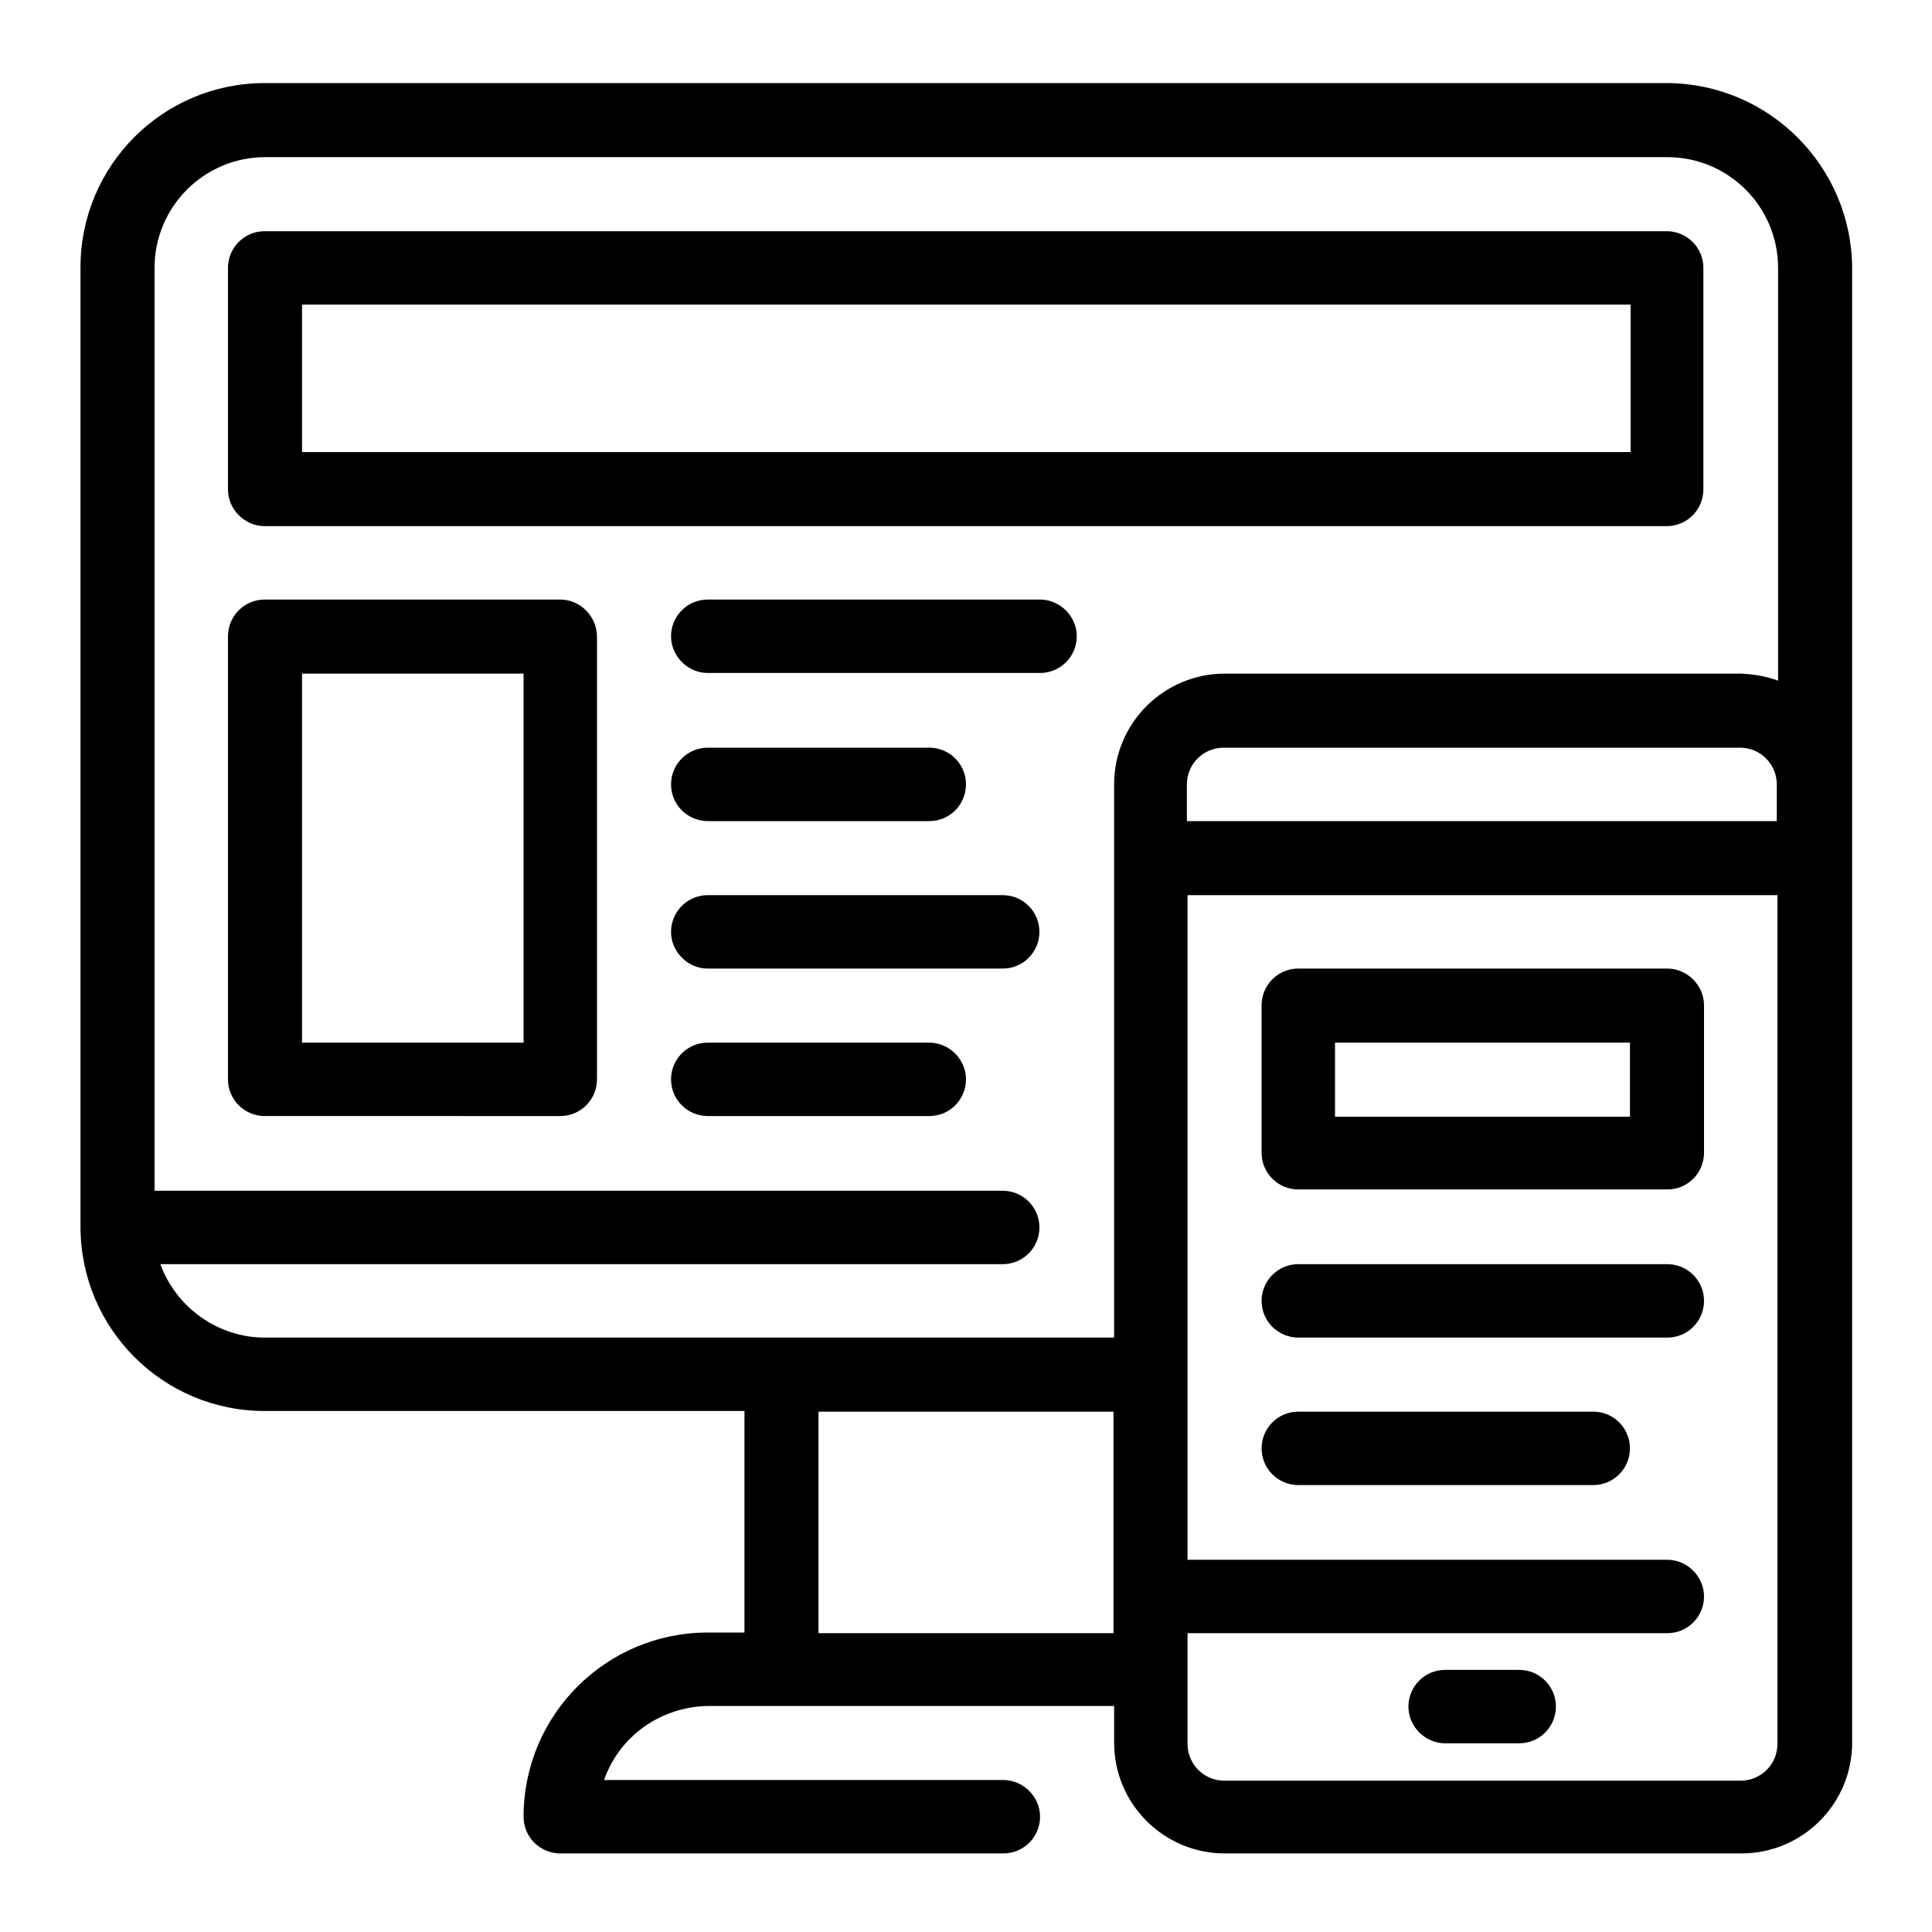 <?xml version="1.0" encoding="utf-8"?>
<!-- Generator: Adobe Illustrator 24.1.0, SVG Export Plug-In . SVG Version: 6.00 Build 0)  -->
<svg version="1.1" id="Layer_1" xmlns="http://www.w3.org/2000/svg" xmlns:xlink="http://www.w3.org/1999/xlink" x="0px" y="0px"
	 viewBox="0 0 300 300" style="enable-background:new 0 0 300 300;" xml:space="preserve">
<g>
	<path d="M258.9,12.9H41.1c-15.8,0-28.6,12.8-28.6,28.6v149c0,15.8,12.8,28.6,28.6,28.6h74.5v34.4h-5.7c-15.8,0-28.6,12.8-28.6,28.6
		c0,3.2,2.6,5.7,5.7,5.7h68.8c3.2,0,5.7-2.6,5.7-5.7s-2.6-5.7-5.7-5.7h-62c2.4-6.9,8.9-11.4,16.2-11.5h63v5.7
		c0,9.5,7.7,17.2,17.2,17.2h80.2c9.5,0,17.2-7.7,17.2-17.2V41.6C287.5,25.8,274.7,13,258.9,12.9z M276,127.5h-91.7v-5.7
		c0-3.2,2.6-5.7,5.7-5.7h80.2c3.2,0,5.7,2.6,5.7,5.7V127.5z M24.9,196.3h130.8c3.2,0,5.7-2.6,5.7-5.7c0-3.2-2.6-5.7-5.7-5.7H24V41.6
		c0-9.5,7.7-17.2,17.2-17.2h217.7c9.5,0,17.2,7.7,17.2,17.2v64.1c-1.8-0.7-3.8-1-5.7-1.1h-80.2c-9.5,0-17.2,7.7-17.2,17.2v85.9H41.1
		C33.9,207.7,27.4,203.1,24.9,196.3z M127.1,253.6v-34.4h45.8v34.4H127.1z M276,270.8c0,3.2-2.6,5.7-5.7,5.7h-80.2
		c-3.2,0-5.7-2.6-5.7-5.7v-17.2h74.5c3.2,0,5.7-2.6,5.7-5.7s-2.6-5.7-5.7-5.7h-74.5V139H276V270.8z"/>
	<path d="M235.9,259.3h-11.5c-3.2,0-5.7,2.6-5.7,5.7s2.6,5.7,5.7,5.7h11.5c3.2,0,5.7-2.6,5.7-5.7S239.1,259.3,235.9,259.3z"/>
	<path d="M41.1,81.7h217.7c3.2,0,5.7-2.6,5.7-5.7V41.6c0-3.2-2.6-5.7-5.7-5.7H41.1c-3.2,0-5.7,2.6-5.7,5.7V76
		C35.4,79.1,38,81.7,41.1,81.7z M46.9,47.3h206.3v22.9H46.9V47.3z"/>
	<path d="M87,93.1H41.1c-3.2,0-5.7,2.6-5.7,5.7v68.8c0,3.2,2.6,5.7,5.7,5.7H87c3.2,0,5.7-2.6,5.7-5.7V98.9
		C92.7,95.7,90.1,93.1,87,93.1z M81.3,161.9H46.9v-57.3h34.4V161.9z"/>
	<path d="M161.5,93.1h-51.6c-3.2,0-5.7,2.6-5.7,5.7s2.6,5.7,5.7,5.7h51.6c3.2,0,5.7-2.6,5.7-5.7S164.6,93.1,161.5,93.1z"/>
	<path d="M109.9,116.1c-3.2,0-5.7,2.6-5.7,5.7c0,3.2,2.6,5.7,5.7,5.7h34.4c3.2,0,5.7-2.6,5.7-5.7c0-3.2-2.6-5.7-5.7-5.7H109.9z"/>
	<path d="M144.3,161.9h-34.4c-3.2,0-5.7,2.6-5.7,5.7c0,3.2,2.6,5.7,5.7,5.7h34.4c3.2,0,5.7-2.6,5.7-5.7
		C150,164.5,147.4,161.9,144.3,161.9z"/>
	<path d="M155.7,139h-45.8c-3.2,0-5.7,2.6-5.7,5.7s2.6,5.7,5.7,5.7h45.8c3.2,0,5.7-2.6,5.7-5.7S158.9,139,155.7,139z"/>
	<path d="M258.9,150.4h-57.3c-3.2,0-5.7,2.6-5.7,5.7v22.9c0,3.2,2.6,5.7,5.7,5.7h57.3c3.2,0,5.7-2.6,5.7-5.7v-22.9
		C264.6,153,262,150.4,258.9,150.4z M253.1,173.4h-45.8v-11.5h45.8V173.4z"/>
	<path d="M258.9,196.3h-57.3c-3.2,0-5.7,2.6-5.7,5.7c0,3.2,2.6,5.7,5.7,5.7h57.3c3.2,0,5.7-2.6,5.7-5.7
		C264.6,198.8,262,196.3,258.9,196.3z"/>
	<path d="M247.4,219.2h-45.8c-3.2,0-5.7,2.6-5.7,5.7c0,3.2,2.6,5.7,5.7,5.7h45.8c3.2,0,5.7-2.6,5.7-5.7
		C253.1,221.8,250.6,219.2,247.4,219.2z"/>
</g>
</svg>
